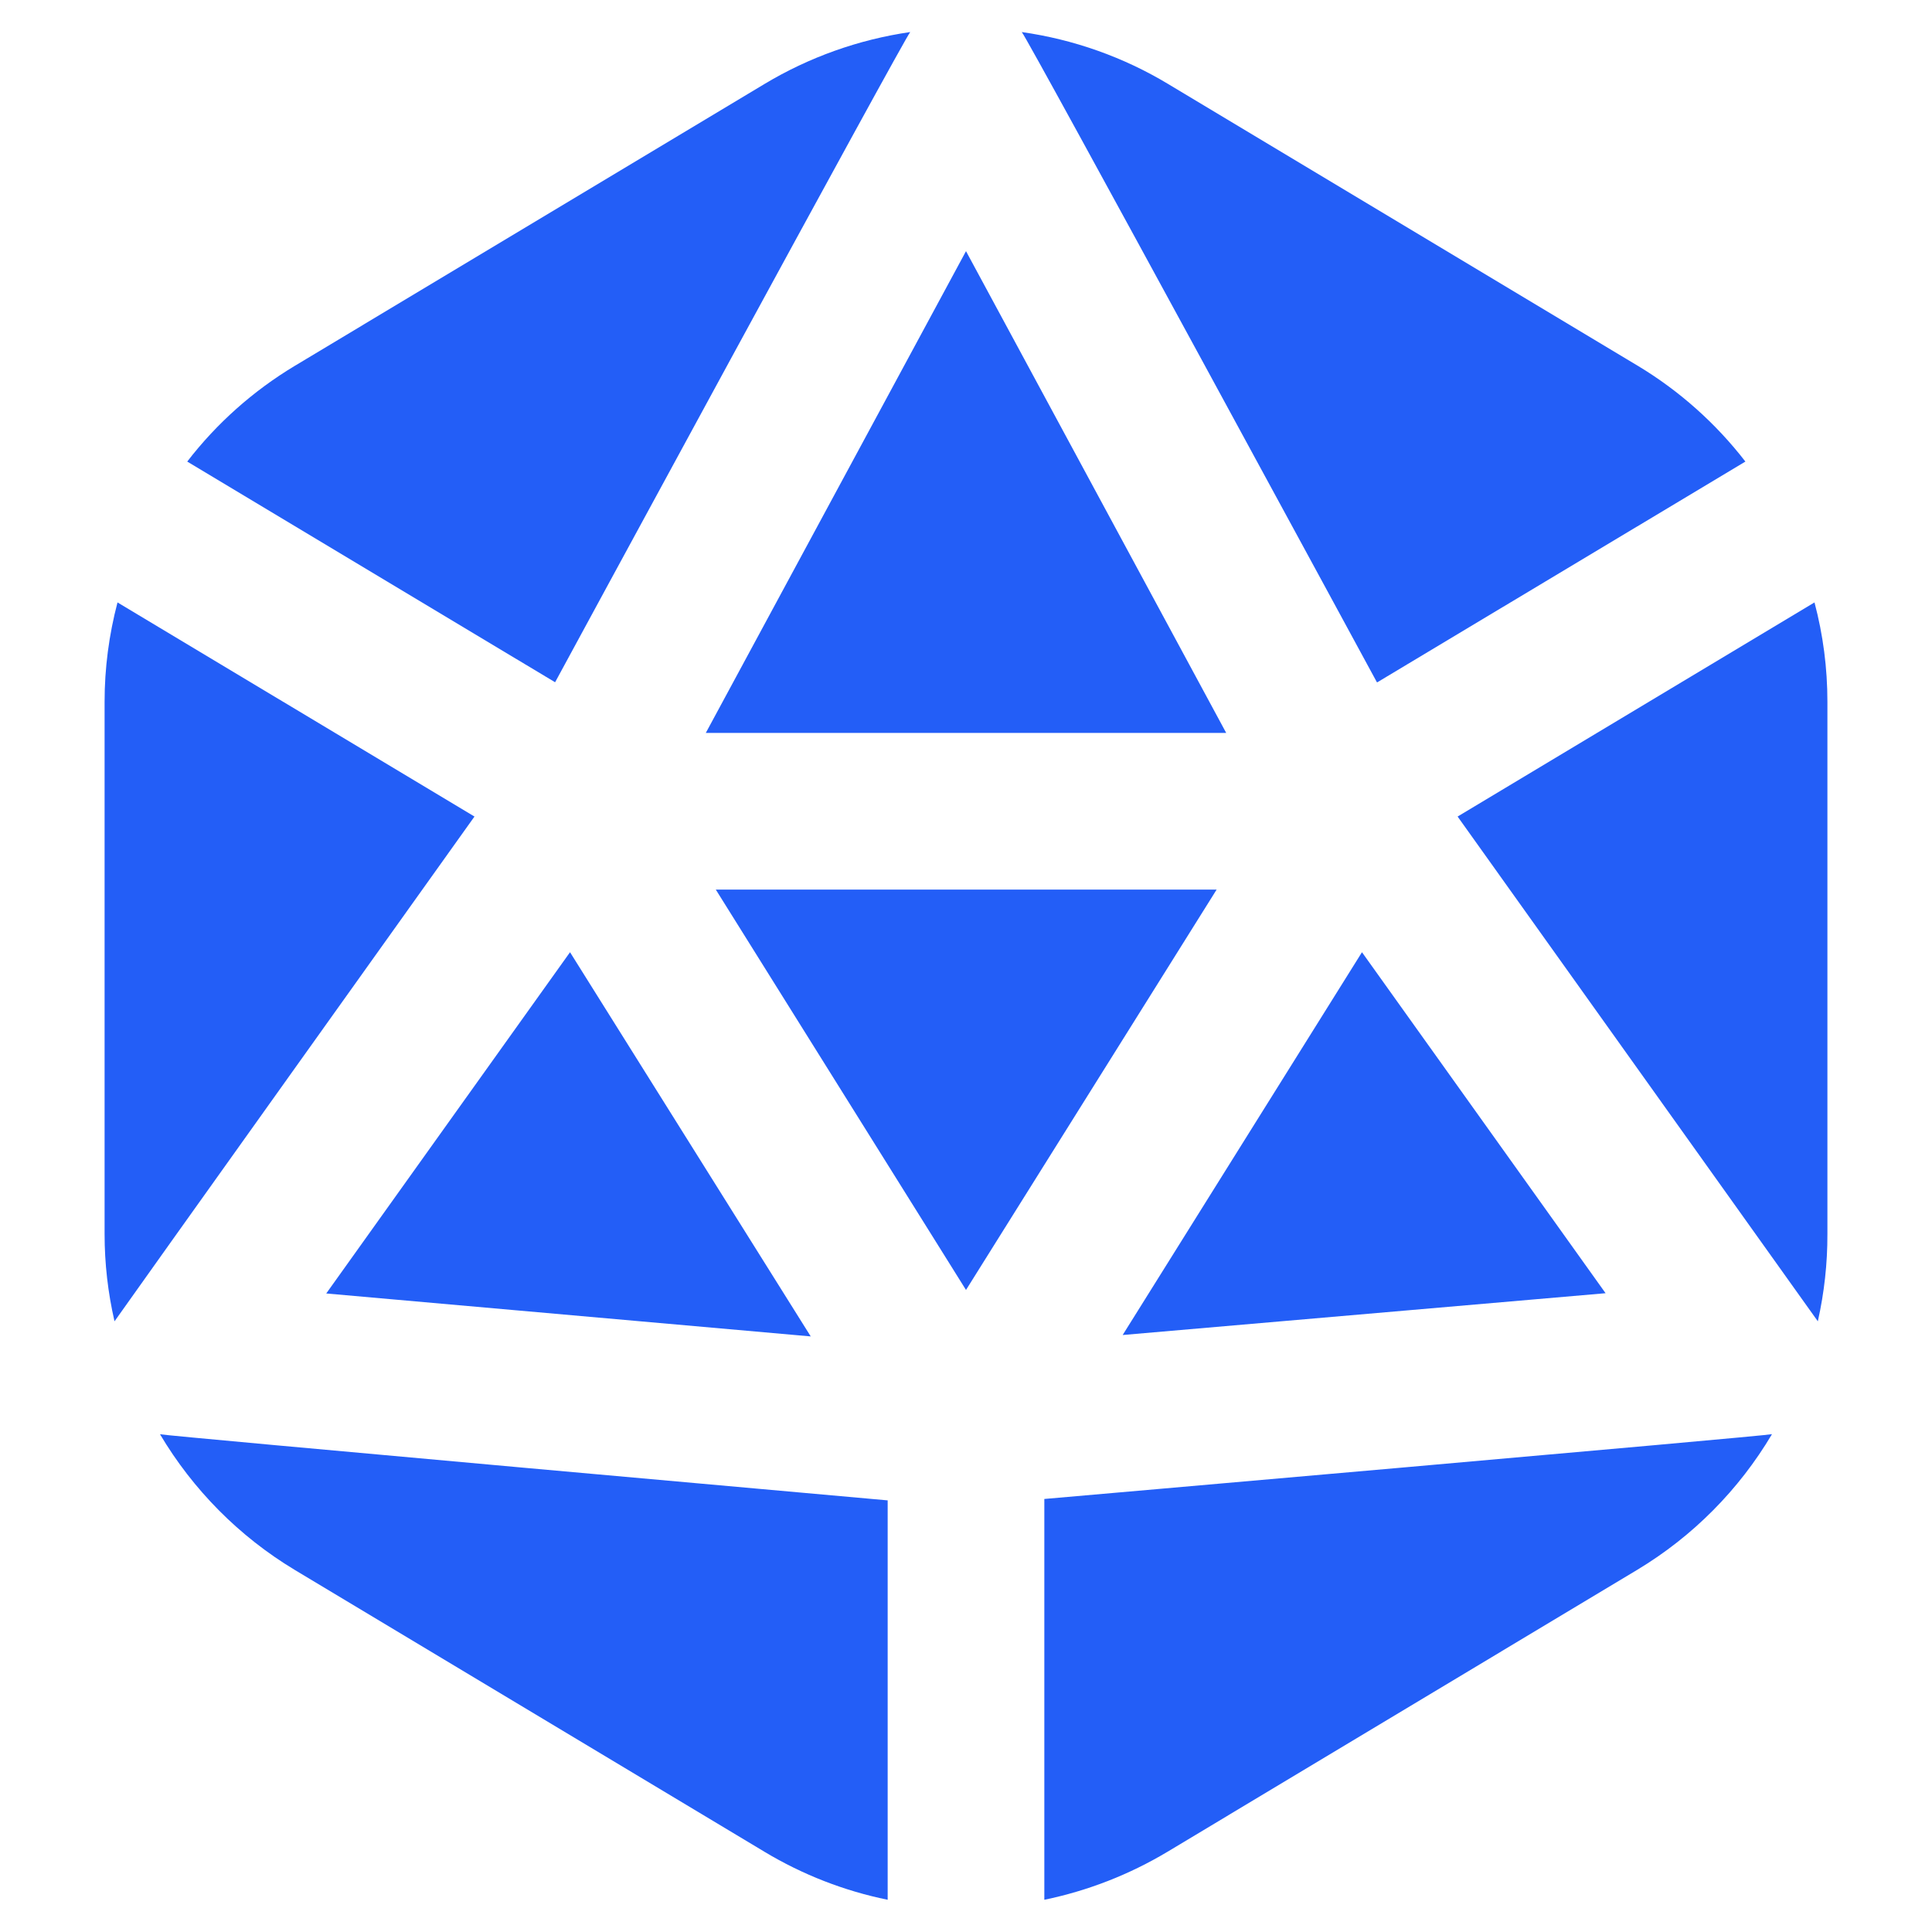 <svg width="22" height="22" viewBox="0 0 22 22" fill="none" xmlns="http://www.w3.org/2000/svg">
<path d="M13.854 10.13L11 14.689L8.151 10.13H13.854ZM9.232 15.218L6.491 10.843L3.715 14.729L9.232 15.218ZM15.684 7.769L19.875 5.256C19.538 4.82 19.123 4.45 18.651 4.166L13.301 0.956C12.791 0.649 12.224 0.449 11.635 0.365C11.694 0.421 15.679 7.769 15.679 7.769H15.684ZM13.963 8.346L11 2.86L8.037 8.346H13.963ZM15.509 10.843L12.784 15.202L18.283 14.726L15.509 10.843ZM6.321 7.769C6.321 7.769 10.306 0.421 10.365 0.365C9.778 0.45 9.214 0.651 8.706 0.956L3.355 4.167C2.883 4.451 2.468 4.82 2.132 5.256L6.321 7.769ZM16.598 9.298C16.598 9.298 20.68 15.018 20.7 15.046C20.773 14.72 20.81 14.387 20.809 14.053V7.99C20.809 7.608 20.76 7.229 20.662 6.86L16.598 9.298ZM11.892 17.069V21.633C12.387 21.531 12.861 21.346 13.295 21.086L18.645 17.875C19.276 17.495 19.802 16.965 20.178 16.331C20.119 16.351 11.892 17.069 11.892 17.069ZM5.403 9.298L1.338 6.86C1.241 7.229 1.191 7.608 1.191 7.99V14.053C1.191 14.388 1.229 14.72 1.304 15.046C1.32 15.018 5.403 9.298 5.403 9.298ZM10.108 17.085C10.108 17.085 1.88 16.35 1.822 16.332C2.198 16.965 2.724 17.496 3.355 17.876L8.706 21.087C9.139 21.347 9.613 21.532 10.108 21.633V17.085Z" fill="#235EF7"/>
</svg>
